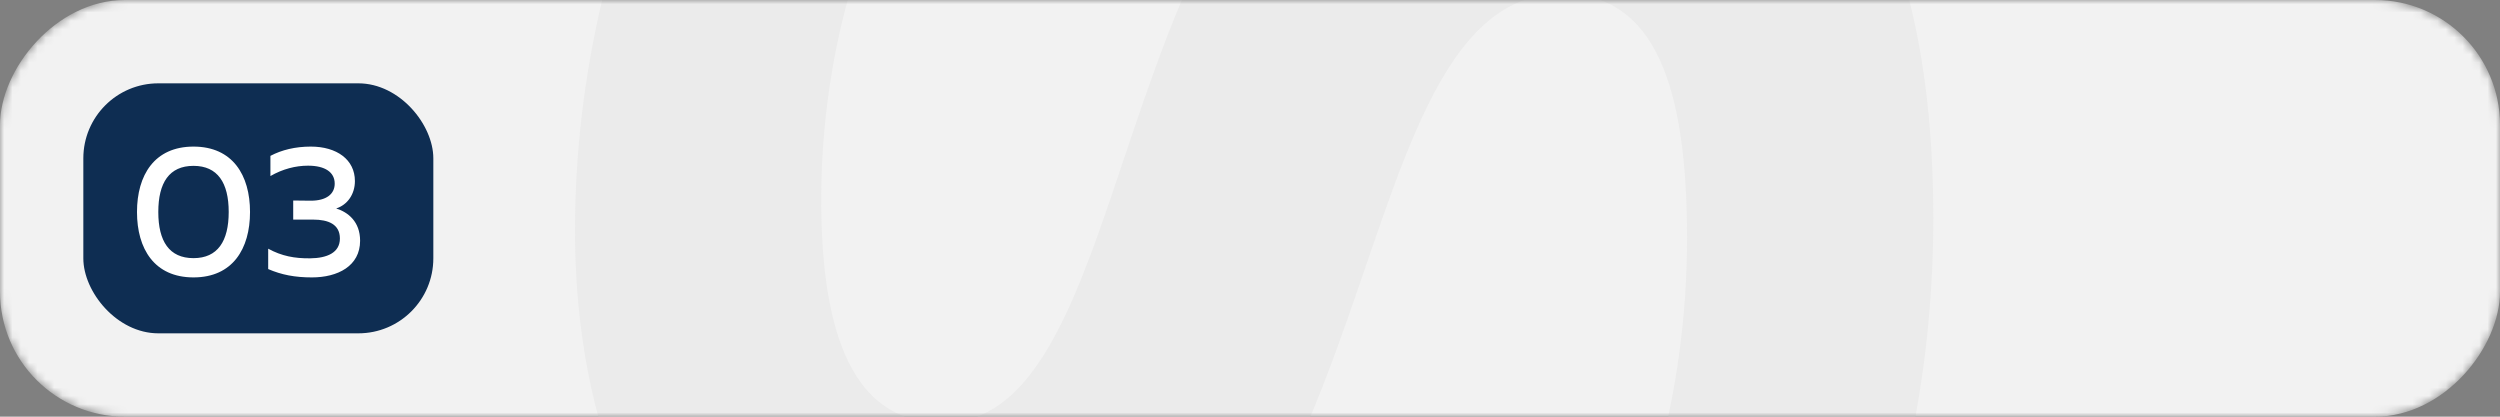 <?xml version="1.0" encoding="UTF-8"?> <svg xmlns="http://www.w3.org/2000/svg" width="300" height="50" viewBox="0 0 300 50" fill="none"><rect x="0" y="0" width="300" height="50" fill="#808080" stroke="none"/><mask id="mask0_736_2360" style="mask-type:alpha" maskUnits="userSpaceOnUse" x="0" y="0" width="300" height="50"><rect width="300" height="50" rx="15" transform="matrix(1 0 0 -1 0 50)" fill="#F2F2F2"></rect></mask><g mask="url(#mask0_736_2360)"><rect width="300" height="50" rx="15" transform="matrix(1 0 0 -1 0 50)" fill="#F2F2F2"></rect><path d="M113.556 85C83.33 85 69 58.58 69 27.681C69 9.098 73.478 -9.71 81.091 -23.144L112.437 -23.144C103.033 -9.934 98.331 7.754 98.555 25.218C98.779 42.235 103.481 50.743 113.109 50.743C140.201 50.743 130.125 -35.011 185.876 -35.011C221.029 -35.011 232 -6.799 232 26.114C232 47.832 226.85 67.984 217.894 84.104H185.876C197.743 66.192 202.445 46.489 202.445 28.577C202.445 10.441 198.639 -0.754 187.444 -0.754C158.113 -0.754 169.084 85 113.556 85Z" fill="#EBEBEB"></path></g><rect x="10" y="10" width="42" height="30" rx="9" fill="#0E2D52"></rect><path d="M16.439 25.44C16.439 21.015 18.529 17.591 23.221 17.591C27.912 17.591 30.003 21.015 30.003 25.44C30.003 29.865 27.912 33.289 23.221 33.289C18.529 33.289 16.439 29.865 16.439 25.44ZM27.445 25.44C27.445 21.927 26.111 19.903 23.221 19.903C20.308 19.903 18.996 21.927 18.996 25.44C18.996 28.953 20.308 30.977 23.221 30.977C26.111 30.977 27.445 28.953 27.445 25.44ZM42.589 21.727C42.589 23.305 41.7 24.573 40.343 25.017C41.766 25.462 43.212 26.596 43.212 28.887C43.212 31.933 40.521 33.289 37.43 33.289C35.385 33.289 33.784 32.978 32.183 32.288V29.843C33.806 30.732 35.362 31.021 37.23 30.999C39.231 30.977 40.788 30.332 40.788 28.62C40.788 26.907 39.387 26.352 37.586 26.352H35.185V24.061L37.297 24.084C39.165 24.084 40.165 23.283 40.165 22.038C40.165 20.682 39.031 19.881 36.963 19.881C35.474 19.881 33.917 20.281 32.45 21.126V18.703C33.806 17.991 35.429 17.591 37.297 17.591C40.41 17.591 42.589 19.147 42.589 21.727Z" fill="white"></path></svg> 